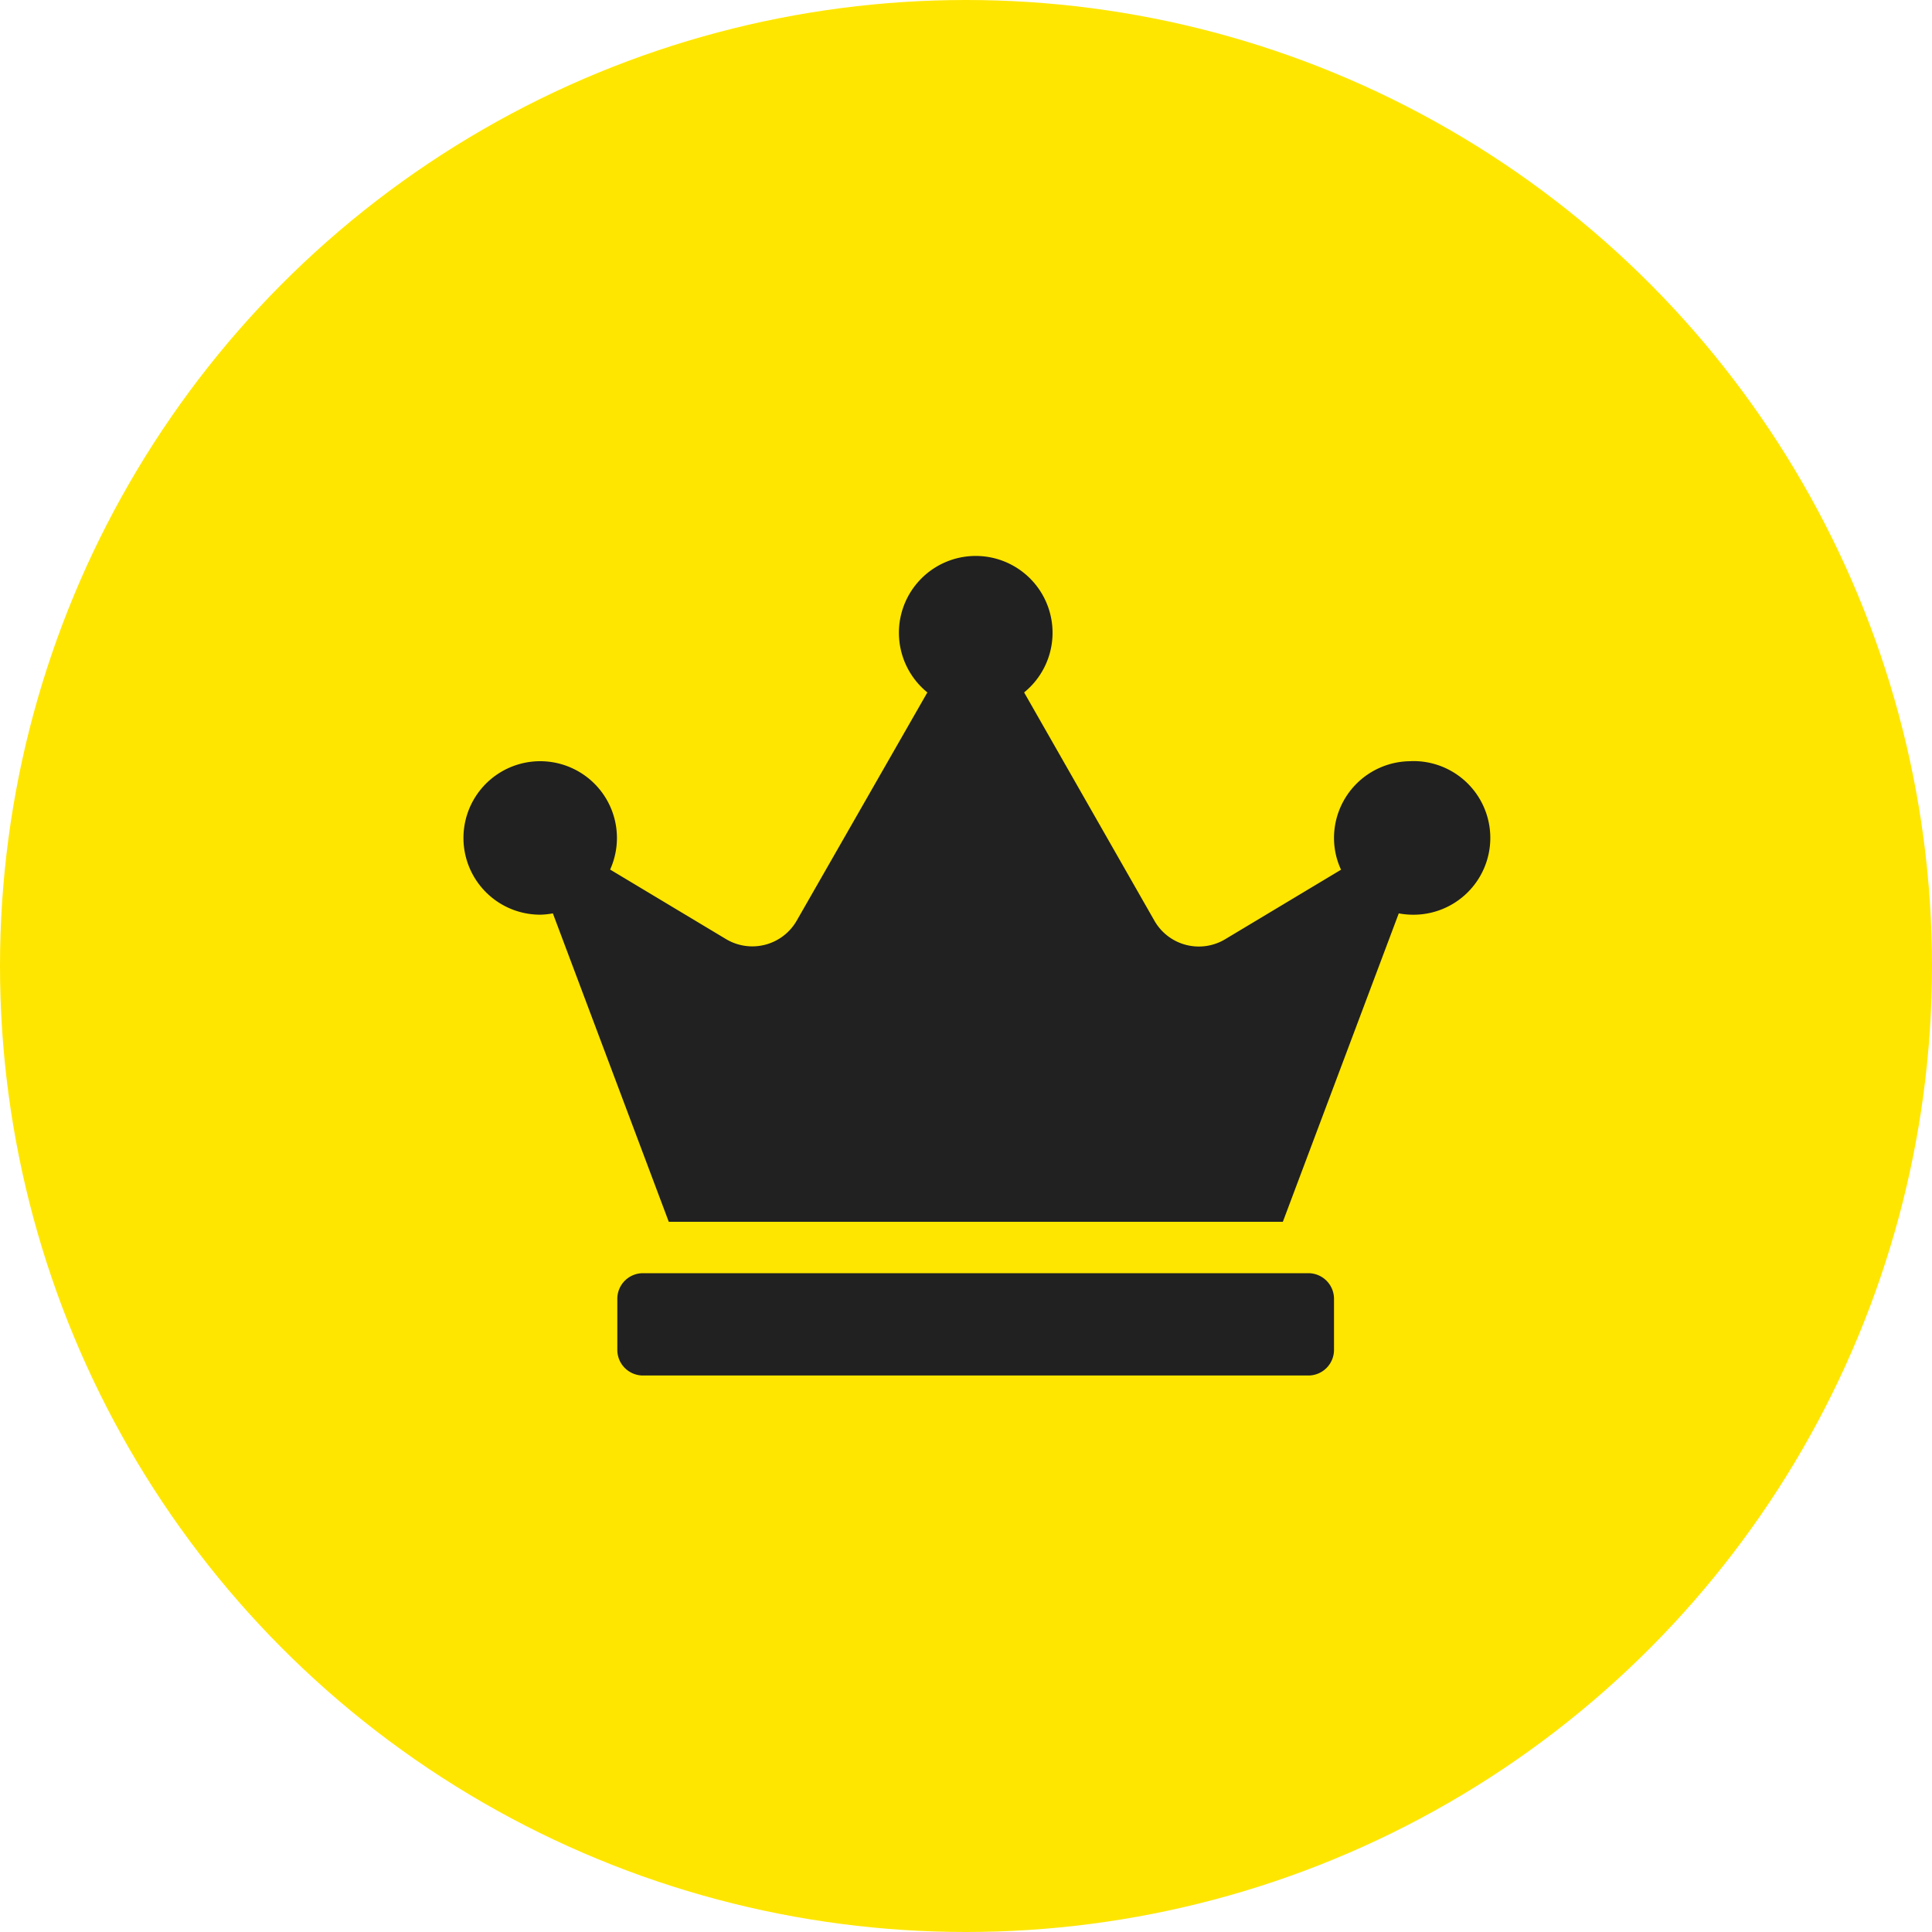 <svg xmlns="http://www.w3.org/2000/svg" width="25" height="25" viewBox="0 0 25 25">
  <g id="crown-fill-yellow" transform="translate(-119.229 -2169.543)">
    <circle id="Ellipse_562" data-name="Ellipse 562" cx="12.5" cy="12.5" r="12.5" transform="translate(119.229 2169.543)" fill="#ffe600"/>
    <path id="Icon_awesome-crown" data-name="Icon awesome-crown" d="M10.931,9.275H2.319a.332.332,0,0,0-.331.331v.662a.332.332,0,0,0,.331.331h8.612a.332.332,0,0,0,.331-.331V9.606A.332.332,0,0,0,10.931,9.275ZM12.256,2.65a.994.994,0,0,0-.994.994.974.974,0,0,0,.091.41l-1.5.9a.662.662,0,0,1-.915-.24L7.252,1.76A.994.994,0,1,0,6,1.76L4.31,4.712a.662.662,0,0,1-.915.24l-1.5-.9a.993.993,0,1,0-.9.584,1.015,1.015,0,0,0,.159-.017l1.5,3.991H10.6l1.5-3.991a1.015,1.015,0,0,0,.159.017.994.994,0,1,0,0-1.987Z" transform="translate(125.229 2176.743)" fill="#212121"/>
  </g>
</svg>
